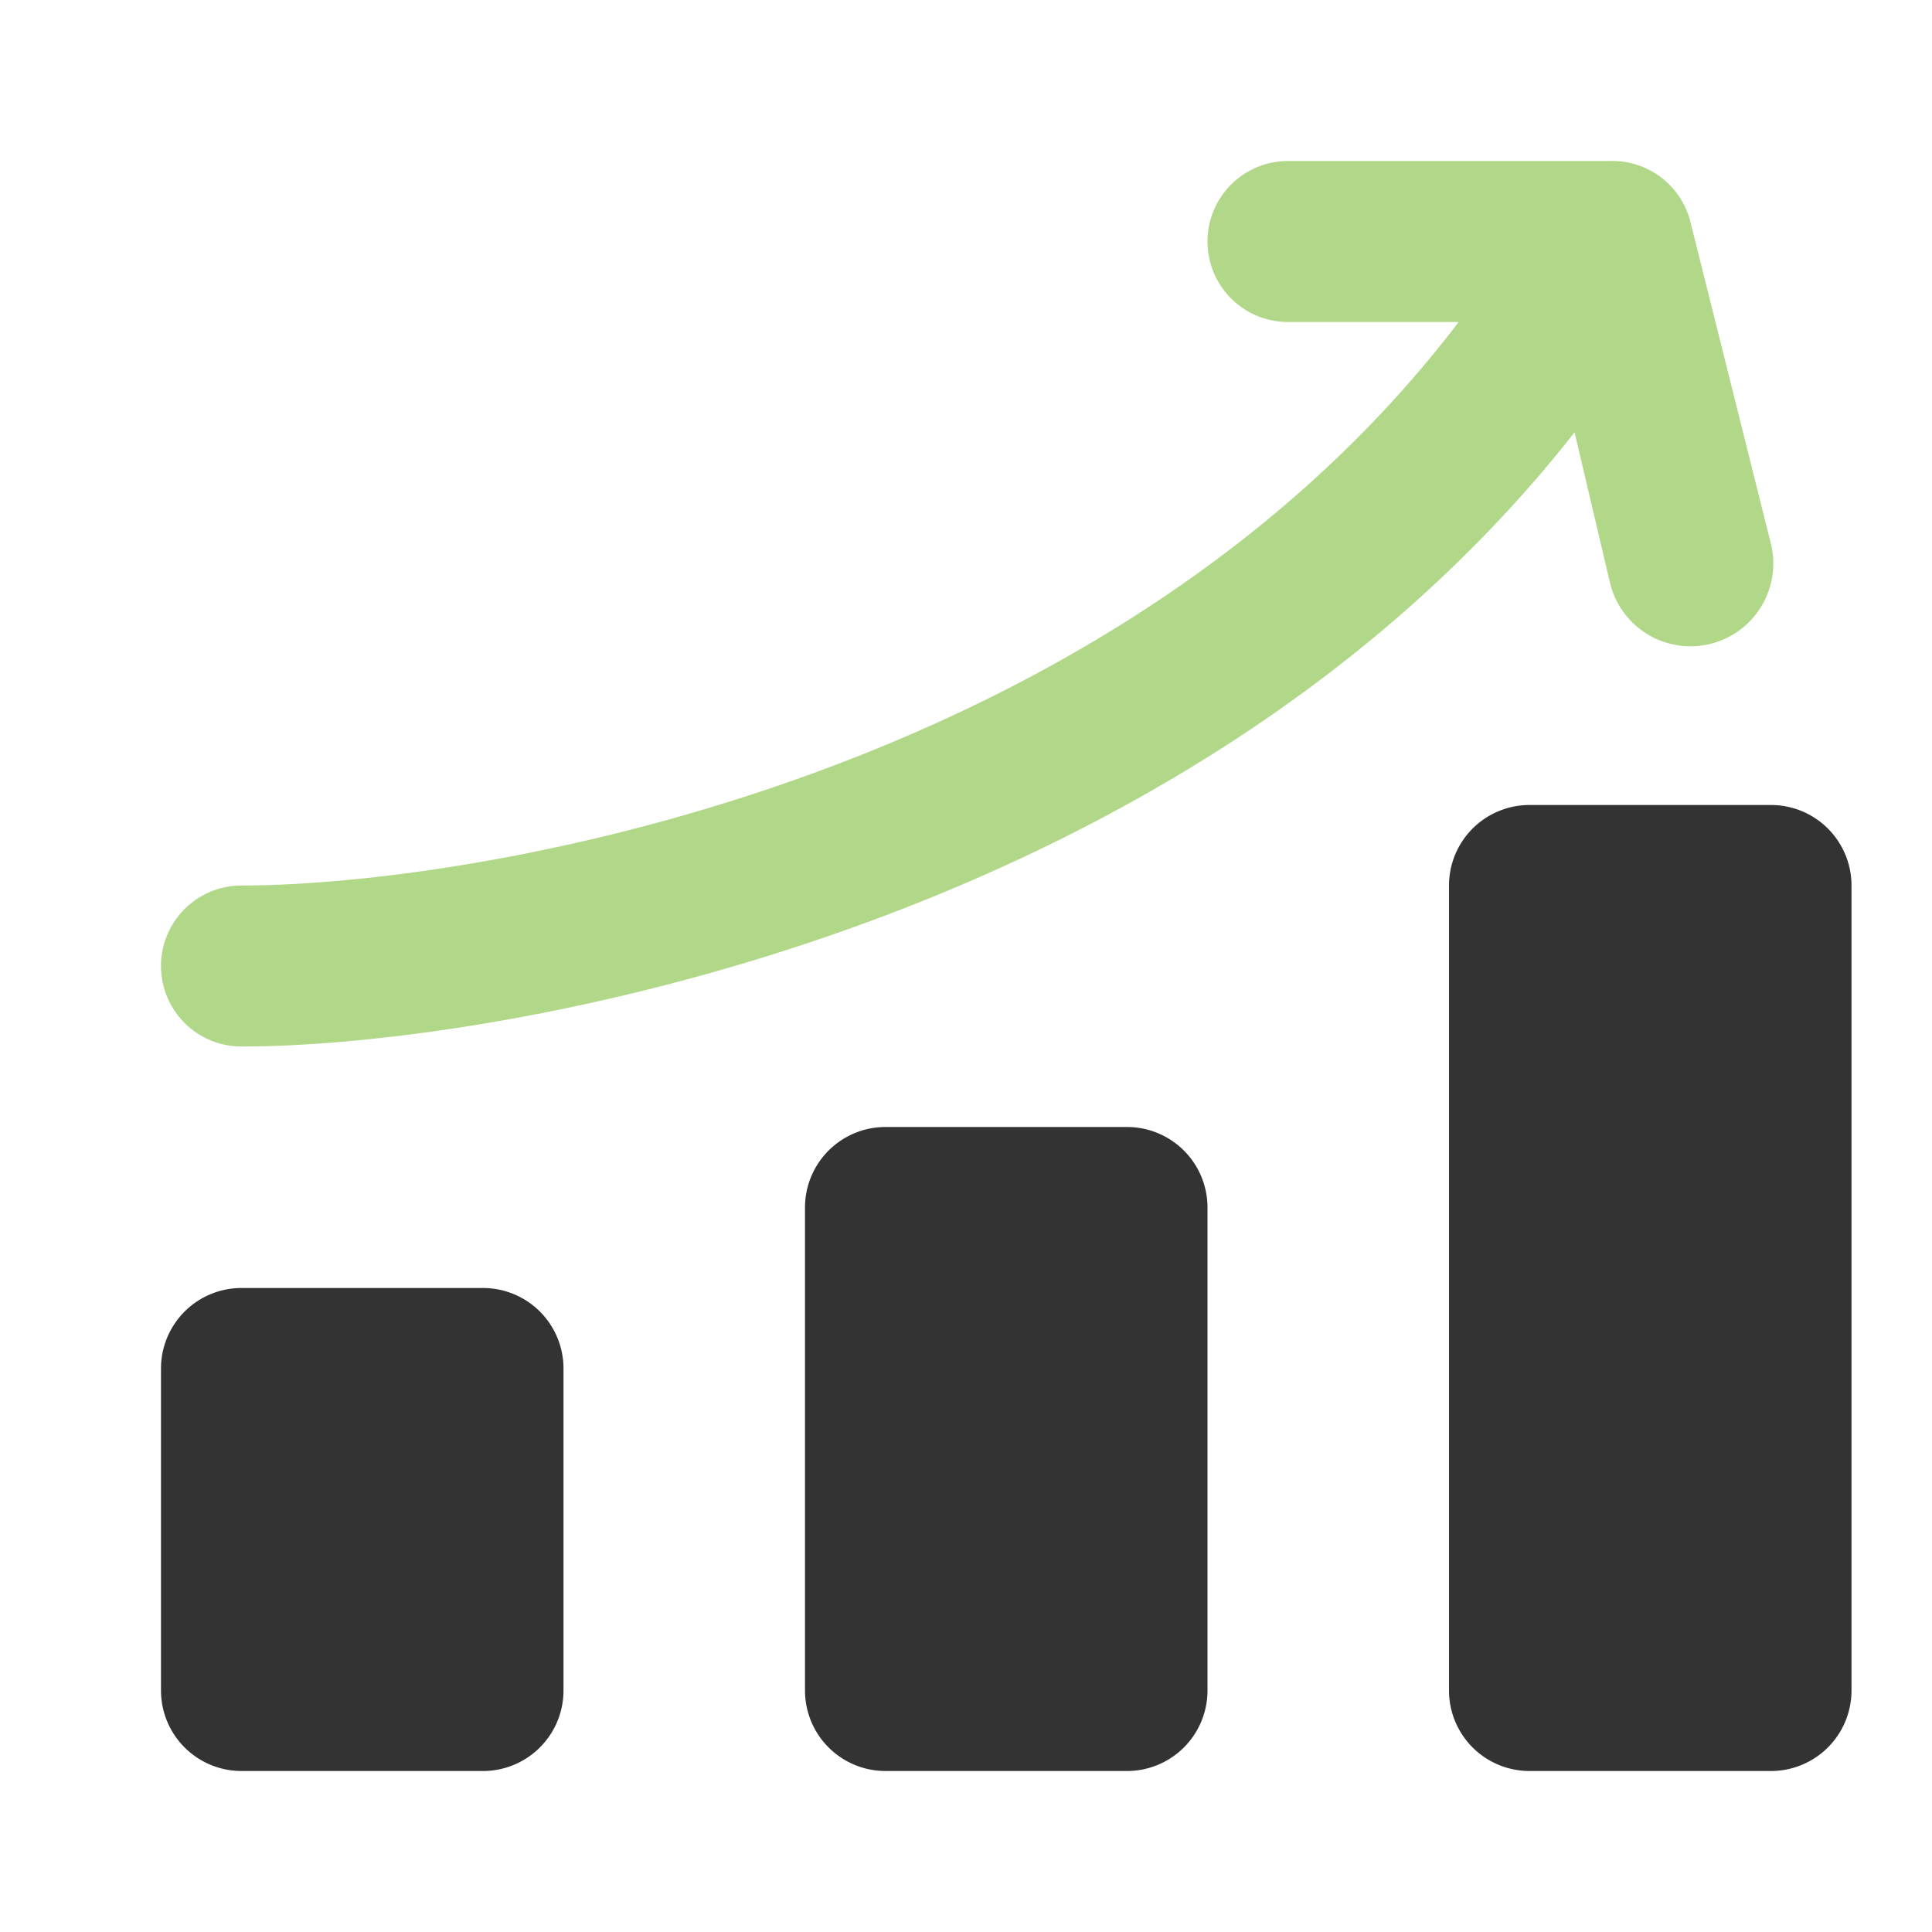 <!DOCTYPE svg PUBLIC "-//W3C//DTD SVG 1.1//EN" "http://www.w3.org/Graphics/SVG/1.1/DTD/svg11.dtd">
<!-- Uploaded to: SVG Repo, www.svgrepo.com, Transformed by: SVG Repo Mixer Tools -->
<svg fill="#000000" width="800px" height="800px" viewBox="0 0 24 24" id="chart-column-grow" data-name="Flat Color" xmlns="http://www.w3.org/2000/svg" class="icon flat-color">
<g id="SVGRepo_bgCarrier" stroke-width="0"/>
<g id="SVGRepo_tracerCarrier" stroke-linecap="round" stroke-linejoin="round"/>
<g id="SVGRepo_iconCarrier">
<path id="secondary" d="M22,6.76l-1-4A1,1,0,0,0,20,2H16a1,1,0,0,0,0,2h2.12C13.79,9.69,5.9,11,3,11a1,1,0,0,0,0,2c3.16,0,11.71-1.45,16.56-7.63L20,7.24A1,1,0,1,0,22,6.76Z" style="fill: #b0d888;"/>
<path id="primary" d="M23,11V21a1,1,0,0,1-1,1H19a1,1,0,0,1-1-1V11a1,1,0,0,1,1-1h3A1,1,0,0,1,23,11Zm-9,3H11a1,1,0,0,0-1,1v6a1,1,0,0,0,1,1h3a1,1,0,0,0,1-1V15A1,1,0,0,0,14,14ZM6,16H3a1,1,0,0,0-1,1v4a1,1,0,0,0,1,1H6a1,1,0,0,0,1-1V17A1,1,0,0,0,6,16Z" style="fill: #333333;"/>
</g>
</svg>